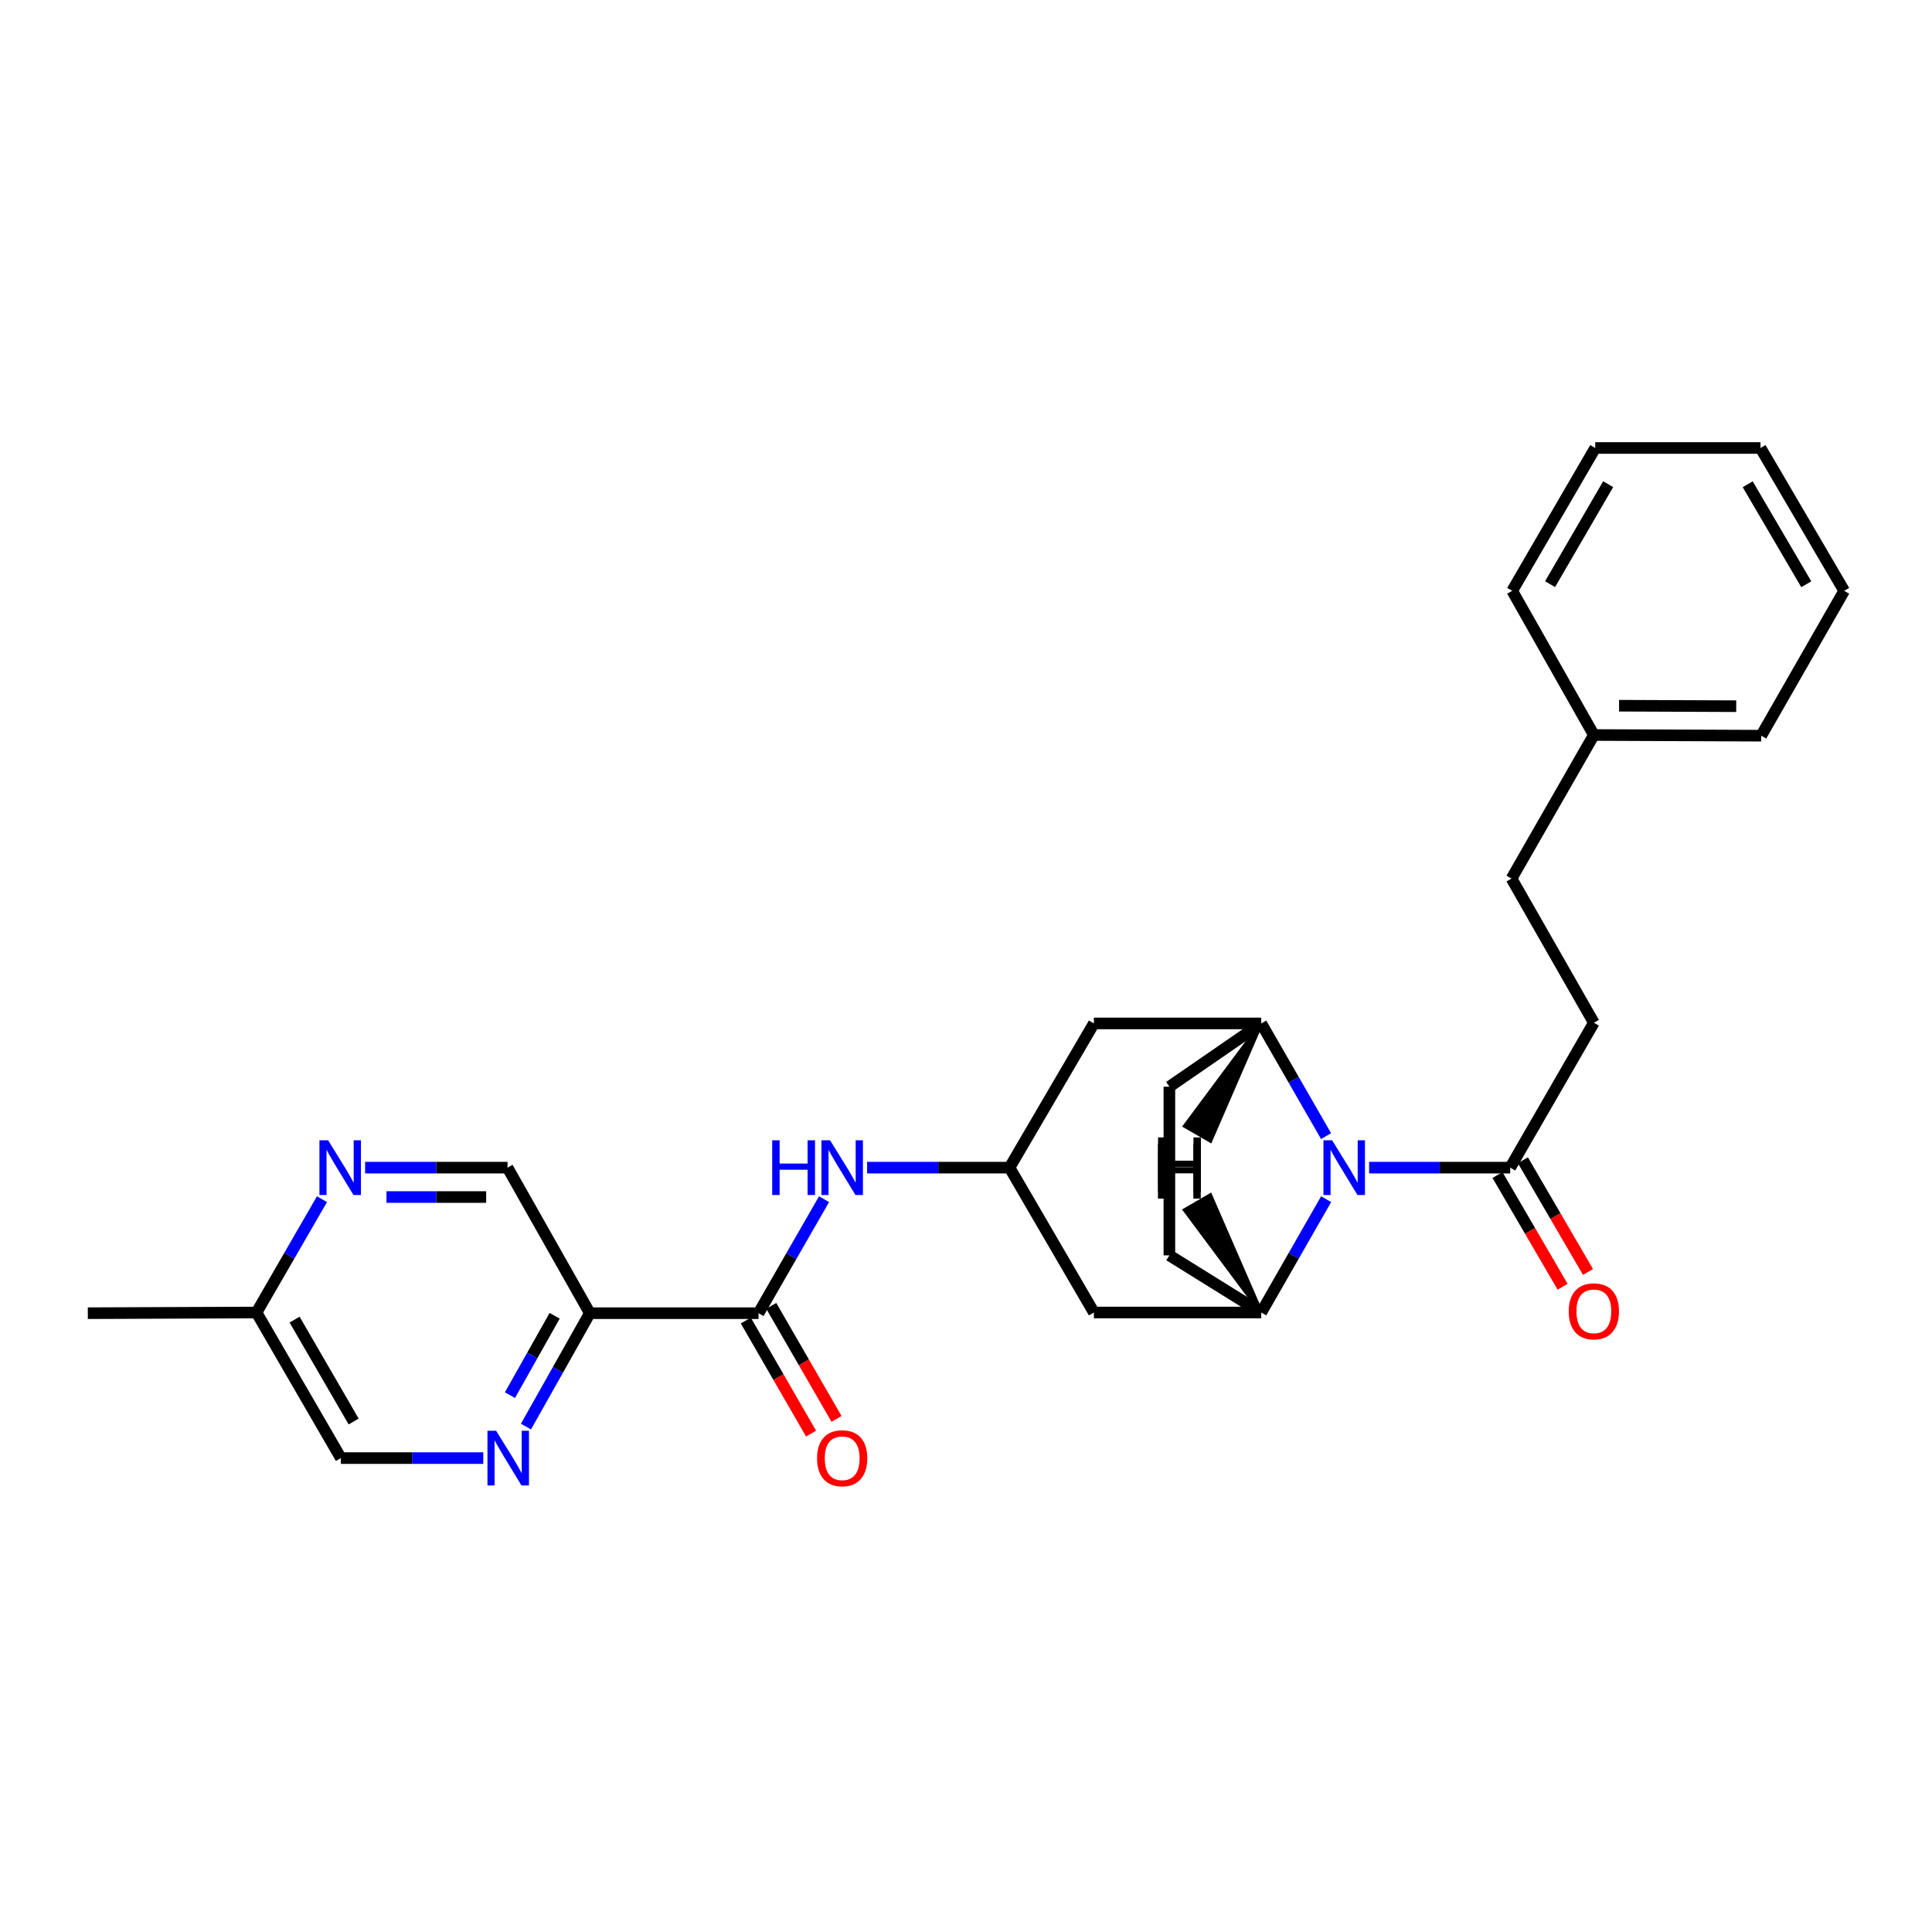 <?xml version='1.0' encoding='iso-8859-1'?>
<svg version='1.1' baseProfile='full'
              xmlns='http://www.w3.org/2000/svg'
                      xmlns:rdkit='http://www.rdkit.org/xml'
                      xmlns:xlink='http://www.w3.org/1999/xlink'
                  xml:space='preserve'
width='1000px' height='1000px' viewBox='0 0 1000 1000'>
<!-- END OF HEADER -->
<rect style='opacity:1.0;fill:#FFFFFF;stroke:none' width='1000' height='1000' x='0' y='0'> </rect>
<path class='bond-0' d='M 686.41,620.691 L 669.612,650.022' style='fill:none;fill-rule:evenodd;stroke:#0000FF;stroke-width:6px;stroke-linecap:butt;stroke-linejoin:miter;stroke-opacity:1' />
<path class='bond-0' d='M 669.612,650.022 L 652.814,679.353' style='fill:none;fill-rule:evenodd;stroke:#000000;stroke-width:6px;stroke-linecap:butt;stroke-linejoin:miter;stroke-opacity:1' />
<path class='bond-1' d='M 686.372,588.058 L 669.593,558.892' style='fill:none;fill-rule:evenodd;stroke:#0000FF;stroke-width:6px;stroke-linecap:butt;stroke-linejoin:miter;stroke-opacity:1' />
<path class='bond-1' d='M 669.593,558.892 L 652.814,529.726' style='fill:none;fill-rule:evenodd;stroke:#000000;stroke-width:6px;stroke-linecap:butt;stroke-linejoin:miter;stroke-opacity:1' />
<path class='bond-4' d='M 708.645,604.371 L 745.16,604.371' style='fill:none;fill-rule:evenodd;stroke:#0000FF;stroke-width:6px;stroke-linecap:butt;stroke-linejoin:miter;stroke-opacity:1' />
<path class='bond-4' d='M 745.16,604.371 L 781.676,604.371' style='fill:none;fill-rule:evenodd;stroke:#000000;stroke-width:6px;stroke-linecap:butt;stroke-linejoin:miter;stroke-opacity:1' />
<path class='bond-8' d='M 652.814,679.353 L 566.193,679.353' style='fill:none;fill-rule:evenodd;stroke:#000000;stroke-width:6px;stroke-linecap:butt;stroke-linejoin:miter;stroke-opacity:1' />
<path class='bond-12' d='M 652.814,679.353 L 605.273,649.781' style='fill:none;fill-rule:evenodd;stroke:#000000;stroke-width:6px;stroke-linecap:butt;stroke-linejoin:miter;stroke-opacity:1' />
<path class='bond-31' d='M 652.814,679.353 L 626.442,618.692 L 613.28,626.322 Z' style='fill:#000000;fill-rule:evenodd;fill-opacity:1;stroke:#000000;stroke-width:2px;stroke-linecap:butt;stroke-linejoin:miter;stroke-opacity:1;' />
<path class='bond-9' d='M 652.814,529.726 L 566.193,529.726' style='fill:none;fill-rule:evenodd;stroke:#000000;stroke-width:6px;stroke-linecap:butt;stroke-linejoin:miter;stroke-opacity:1' />
<path class='bond-13' d='M 652.814,529.726 L 605.273,562.484' style='fill:none;fill-rule:evenodd;stroke:#000000;stroke-width:6px;stroke-linecap:butt;stroke-linejoin:miter;stroke-opacity:1' />
<path class='bond-32' d='M 652.814,529.726 L 613.327,582.805 L 626.496,590.422 Z' style='fill:#000000;fill-rule:evenodd;fill-opacity:1;stroke:#000000;stroke-width:2px;stroke-linecap:butt;stroke-linejoin:miter;stroke-opacity:1;' />
<path class='bond-2' d='M 392.614,679.708 L 409.569,650.206' style='fill:none;fill-rule:evenodd;stroke:#000000;stroke-width:6px;stroke-linecap:butt;stroke-linejoin:miter;stroke-opacity:1' />
<path class='bond-2' d='M 409.569,650.206 L 426.525,620.703' style='fill:none;fill-rule:evenodd;stroke:#0000FF;stroke-width:6px;stroke-linecap:butt;stroke-linejoin:miter;stroke-opacity:1' />
<path class='bond-3' d='M 392.614,679.708 L 305.3,679.708' style='fill:none;fill-rule:evenodd;stroke:#000000;stroke-width:6px;stroke-linecap:butt;stroke-linejoin:miter;stroke-opacity:1' />
<path class='bond-14' d='M 386.026,683.511 L 402.917,712.769' style='fill:none;fill-rule:evenodd;stroke:#000000;stroke-width:6px;stroke-linecap:butt;stroke-linejoin:miter;stroke-opacity:1' />
<path class='bond-14' d='M 402.917,712.769 L 419.807,742.026' style='fill:none;fill-rule:evenodd;stroke:#FF0000;stroke-width:6px;stroke-linecap:butt;stroke-linejoin:miter;stroke-opacity:1' />
<path class='bond-14' d='M 399.201,675.905 L 416.092,705.163' style='fill:none;fill-rule:evenodd;stroke:#000000;stroke-width:6px;stroke-linecap:butt;stroke-linejoin:miter;stroke-opacity:1' />
<path class='bond-14' d='M 416.092,705.163 L 432.982,734.42' style='fill:none;fill-rule:evenodd;stroke:#FF0000;stroke-width:6px;stroke-linecap:butt;stroke-linejoin:miter;stroke-opacity:1' />
<path class='bond-5' d='M 305.3,679.708 L 288.77,709.052' style='fill:none;fill-rule:evenodd;stroke:#000000;stroke-width:6px;stroke-linecap:butt;stroke-linejoin:miter;stroke-opacity:1' />
<path class='bond-5' d='M 288.77,709.052 L 272.239,738.396' style='fill:none;fill-rule:evenodd;stroke:#0000FF;stroke-width:6px;stroke-linecap:butt;stroke-linejoin:miter;stroke-opacity:1' />
<path class='bond-5' d='M 287.086,681.045 L 275.515,701.586' style='fill:none;fill-rule:evenodd;stroke:#000000;stroke-width:6px;stroke-linecap:butt;stroke-linejoin:miter;stroke-opacity:1' />
<path class='bond-5' d='M 275.515,701.586 L 263.944,722.126' style='fill:none;fill-rule:evenodd;stroke:#0000FF;stroke-width:6px;stroke-linecap:butt;stroke-linejoin:miter;stroke-opacity:1' />
<path class='bond-11' d='M 305.3,679.708 L 262.695,604.371' style='fill:none;fill-rule:evenodd;stroke:#000000;stroke-width:6px;stroke-linecap:butt;stroke-linejoin:miter;stroke-opacity:1' />
<path class='bond-15' d='M 775.104,608.201 L 791.953,637.111' style='fill:none;fill-rule:evenodd;stroke:#000000;stroke-width:6px;stroke-linecap:butt;stroke-linejoin:miter;stroke-opacity:1' />
<path class='bond-15' d='M 791.953,637.111 L 808.803,666.021' style='fill:none;fill-rule:evenodd;stroke:#FF0000;stroke-width:6px;stroke-linecap:butt;stroke-linejoin:miter;stroke-opacity:1' />
<path class='bond-15' d='M 788.248,600.54 L 805.097,629.451' style='fill:none;fill-rule:evenodd;stroke:#000000;stroke-width:6px;stroke-linecap:butt;stroke-linejoin:miter;stroke-opacity:1' />
<path class='bond-15' d='M 805.097,629.451 L 821.946,658.361' style='fill:none;fill-rule:evenodd;stroke:#FF0000;stroke-width:6px;stroke-linecap:butt;stroke-linejoin:miter;stroke-opacity:1' />
<path class='bond-16' d='M 781.676,604.371 L 824.974,529.371' style='fill:none;fill-rule:evenodd;stroke:#000000;stroke-width:6px;stroke-linecap:butt;stroke-linejoin:miter;stroke-opacity:1' />
<path class='bond-17' d='M 250.145,754.708 L 213.291,754.708' style='fill:none;fill-rule:evenodd;stroke:#0000FF;stroke-width:6px;stroke-linecap:butt;stroke-linejoin:miter;stroke-opacity:1' />
<path class='bond-17' d='M 213.291,754.708 L 176.438,754.708' style='fill:none;fill-rule:evenodd;stroke:#000000;stroke-width:6px;stroke-linecap:butt;stroke-linejoin:miter;stroke-opacity:1' />
<path class='bond-6' d='M 448.817,604.371 L 485.674,604.371' style='fill:none;fill-rule:evenodd;stroke:#0000FF;stroke-width:6px;stroke-linecap:butt;stroke-linejoin:miter;stroke-opacity:1' />
<path class='bond-6' d='M 485.674,604.371 L 522.532,604.371' style='fill:none;fill-rule:evenodd;stroke:#000000;stroke-width:6px;stroke-linecap:butt;stroke-linejoin:miter;stroke-opacity:1' />
<path class='bond-7' d='M 522.532,604.371 L 566.193,529.726' style='fill:none;fill-rule:evenodd;stroke:#000000;stroke-width:6px;stroke-linecap:butt;stroke-linejoin:miter;stroke-opacity:1' />
<path class='bond-28' d='M 522.532,604.371 L 566.193,679.353' style='fill:none;fill-rule:evenodd;stroke:#000000;stroke-width:6px;stroke-linecap:butt;stroke-linejoin:miter;stroke-opacity:1' />
<path class='bond-10' d='M 188.988,604.371 L 225.842,604.371' style='fill:none;fill-rule:evenodd;stroke:#0000FF;stroke-width:6px;stroke-linecap:butt;stroke-linejoin:miter;stroke-opacity:1' />
<path class='bond-10' d='M 225.842,604.371 L 262.695,604.371' style='fill:none;fill-rule:evenodd;stroke:#000000;stroke-width:6px;stroke-linecap:butt;stroke-linejoin:miter;stroke-opacity:1' />
<path class='bond-10' d='M 200.044,619.584 L 225.842,619.584' style='fill:none;fill-rule:evenodd;stroke:#0000FF;stroke-width:6px;stroke-linecap:butt;stroke-linejoin:miter;stroke-opacity:1' />
<path class='bond-10' d='M 225.842,619.584 L 251.639,619.584' style='fill:none;fill-rule:evenodd;stroke:#000000;stroke-width:6px;stroke-linecap:butt;stroke-linejoin:miter;stroke-opacity:1' />
<path class='bond-18' d='M 166.653,620.696 L 149.711,650.025' style='fill:none;fill-rule:evenodd;stroke:#0000FF;stroke-width:6px;stroke-linecap:butt;stroke-linejoin:miter;stroke-opacity:1' />
<path class='bond-18' d='M 149.711,650.025 L 132.768,679.353' style='fill:none;fill-rule:evenodd;stroke:#000000;stroke-width:6px;stroke-linecap:butt;stroke-linejoin:miter;stroke-opacity:1' />
<path class='bond-27' d='M 605.273,649.781 L 605.273,562.484' style='fill:none;fill-rule:evenodd;stroke:#000000;stroke-width:6px;stroke-linecap:butt;stroke-linejoin:miter;stroke-opacity:1' />
<path class='bond-19' d='M 824.974,529.371 L 782.36,454.743' style='fill:none;fill-rule:evenodd;stroke:#000000;stroke-width:6px;stroke-linecap:butt;stroke-linejoin:miter;stroke-opacity:1' />
<path class='bond-30' d='M 176.438,754.708 L 132.768,679.353' style='fill:none;fill-rule:evenodd;stroke:#000000;stroke-width:6px;stroke-linecap:butt;stroke-linejoin:miter;stroke-opacity:1' />
<path class='bond-30' d='M 183.05,735.777 L 152.481,683.029' style='fill:none;fill-rule:evenodd;stroke:#000000;stroke-width:6px;stroke-linecap:butt;stroke-linejoin:miter;stroke-opacity:1' />
<path class='bond-21' d='M 132.768,679.353 L 45.455,679.708' style='fill:none;fill-rule:evenodd;stroke:#000000;stroke-width:6px;stroke-linecap:butt;stroke-linejoin:miter;stroke-opacity:1' />
<path class='bond-20' d='M 782.36,454.743 L 824.974,380.436' style='fill:none;fill-rule:evenodd;stroke:#000000;stroke-width:6px;stroke-linecap:butt;stroke-linejoin:miter;stroke-opacity:1' />
<path class='bond-22' d='M 824.974,380.436 L 911.594,380.791' style='fill:none;fill-rule:evenodd;stroke:#000000;stroke-width:6px;stroke-linecap:butt;stroke-linejoin:miter;stroke-opacity:1' />
<path class='bond-22' d='M 838.029,365.277 L 898.664,365.525' style='fill:none;fill-rule:evenodd;stroke:#000000;stroke-width:6px;stroke-linecap:butt;stroke-linejoin:miter;stroke-opacity:1' />
<path class='bond-23' d='M 824.974,380.436 L 782.715,305.808' style='fill:none;fill-rule:evenodd;stroke:#000000;stroke-width:6px;stroke-linecap:butt;stroke-linejoin:miter;stroke-opacity:1' />
<path class='bond-24' d='M 911.594,380.791 L 954.545,305.808' style='fill:none;fill-rule:evenodd;stroke:#000000;stroke-width:6px;stroke-linecap:butt;stroke-linejoin:miter;stroke-opacity:1' />
<path class='bond-25' d='M 782.715,305.808 L 825.683,231.874' style='fill:none;fill-rule:evenodd;stroke:#000000;stroke-width:6px;stroke-linecap:butt;stroke-linejoin:miter;stroke-opacity:1' />
<path class='bond-25' d='M 802.314,302.362 L 832.391,250.608' style='fill:none;fill-rule:evenodd;stroke:#000000;stroke-width:6px;stroke-linecap:butt;stroke-linejoin:miter;stroke-opacity:1' />
<path class='bond-29' d='M 954.545,305.808 L 911.239,231.874' style='fill:none;fill-rule:evenodd;stroke:#000000;stroke-width:6px;stroke-linecap:butt;stroke-linejoin:miter;stroke-opacity:1' />
<path class='bond-29' d='M 934.923,302.407 L 904.608,250.653' style='fill:none;fill-rule:evenodd;stroke:#000000;stroke-width:6px;stroke-linecap:butt;stroke-linejoin:miter;stroke-opacity:1' />
<path class='bond-26' d='M 825.683,231.874 L 911.239,231.874' style='fill:none;fill-rule:evenodd;stroke:#000000;stroke-width:6px;stroke-linecap:butt;stroke-linejoin:miter;stroke-opacity:1' />
<path  class='atom-0' d='M 689.497 590.211
L 698.777 605.211
Q 699.697 606.691, 701.177 609.371
Q 702.657 612.051, 702.737 612.211
L 702.737 590.211
L 706.497 590.211
L 706.497 618.531
L 702.617 618.531
L 692.657 602.131
Q 691.497 600.211, 690.257 598.011
Q 689.057 595.811, 688.697 595.131
L 688.697 618.531
L 685.017 618.531
L 685.017 590.211
L 689.497 590.211
' fill='#0000FF'/>
<path  class='atom-6' d='M 256.79 740.548
L 266.07 755.548
Q 266.99 757.028, 268.47 759.708
Q 269.95 762.388, 270.03 762.548
L 270.03 740.548
L 273.79 740.548
L 273.79 768.868
L 269.91 768.868
L 259.95 752.468
Q 258.79 750.548, 257.55 748.348
Q 256.35 746.148, 255.99 745.468
L 255.99 768.868
L 252.31 768.868
L 252.31 740.548
L 256.79 740.548
' fill='#0000FF'/>
<path  class='atom-7' d='M 399.691 590.211
L 403.531 590.211
L 403.531 602.251
L 418.011 602.251
L 418.011 590.211
L 421.851 590.211
L 421.851 618.531
L 418.011 618.531
L 418.011 605.451
L 403.531 605.451
L 403.531 618.531
L 399.691 618.531
L 399.691 590.211
' fill='#0000FF'/>
<path  class='atom-7' d='M 429.651 590.211
L 438.931 605.211
Q 439.851 606.691, 441.331 609.371
Q 442.811 612.051, 442.891 612.211
L 442.891 590.211
L 446.651 590.211
L 446.651 618.531
L 442.771 618.531
L 432.811 602.131
Q 431.651 600.211, 430.411 598.011
Q 429.211 595.811, 428.851 595.131
L 428.851 618.531
L 425.171 618.531
L 425.171 590.211
L 429.651 590.211
' fill='#0000FF'/>
<path  class='atom-11' d='M 169.823 590.211
L 179.103 605.211
Q 180.023 606.691, 181.503 609.371
Q 182.983 612.051, 183.063 612.211
L 183.063 590.211
L 186.823 590.211
L 186.823 618.531
L 182.943 618.531
L 172.983 602.131
Q 171.823 600.211, 170.583 598.011
Q 169.383 595.811, 169.023 595.131
L 169.023 618.531
L 165.343 618.531
L 165.343 590.211
L 169.823 590.211
' fill='#0000FF'/>
<path  class='atom-15' d='M 422.911 754.788
Q 422.911 747.988, 426.271 744.188
Q 429.631 740.388, 435.911 740.388
Q 442.191 740.388, 445.551 744.188
Q 448.911 747.988, 448.911 754.788
Q 448.911 761.668, 445.511 765.588
Q 442.111 769.468, 435.911 769.468
Q 429.671 769.468, 426.271 765.588
Q 422.911 761.708, 422.911 754.788
M 435.911 766.268
Q 440.231 766.268, 442.551 763.388
Q 444.911 760.468, 444.911 754.788
Q 444.911 749.228, 442.551 746.428
Q 440.231 743.588, 435.911 743.588
Q 431.591 743.588, 429.231 746.388
Q 426.911 749.188, 426.911 754.788
Q 426.911 760.508, 429.231 763.388
Q 431.591 766.268, 435.911 766.268
' fill='#FF0000'/>
<path  class='atom-16' d='M 811.974 678.74
Q 811.974 671.94, 815.334 668.14
Q 818.694 664.34, 824.974 664.34
Q 831.254 664.34, 834.614 668.14
Q 837.974 671.94, 837.974 678.74
Q 837.974 685.62, 834.574 689.54
Q 831.174 693.42, 824.974 693.42
Q 818.734 693.42, 815.334 689.54
Q 811.974 685.66, 811.974 678.74
M 824.974 690.22
Q 829.294 690.22, 831.614 687.34
Q 833.974 684.42, 833.974 678.74
Q 833.974 673.18, 831.614 670.38
Q 829.294 667.54, 824.974 667.54
Q 820.654 667.54, 818.294 670.34
Q 815.974 673.14, 815.974 678.74
Q 815.974 684.46, 818.294 687.34
Q 820.654 690.22, 824.974 690.22
' fill='#FF0000'/>
<path  class='atom-28' d='M 599.348 592.074
L 603.188 592.074
L 603.188 604.114
L 617.668 604.114
L 617.668 592.074
L 621.508 592.074
L 621.508 620.394
L 617.668 620.394
L 617.668 607.314
L 603.188 607.314
L 603.188 620.394
L 599.348 620.394
L 599.348 592.074
' fill='#000000'/>
<path  class='atom-29' d='M 599.419 588.726
L 603.259 588.726
L 603.259 600.766
L 617.739 600.766
L 617.739 588.726
L 621.579 588.726
L 621.579 617.046
L 617.739 617.046
L 617.739 603.966
L 603.259 603.966
L 603.259 617.046
L 599.419 617.046
L 599.419 588.726
' fill='#000000'/>
</svg>
